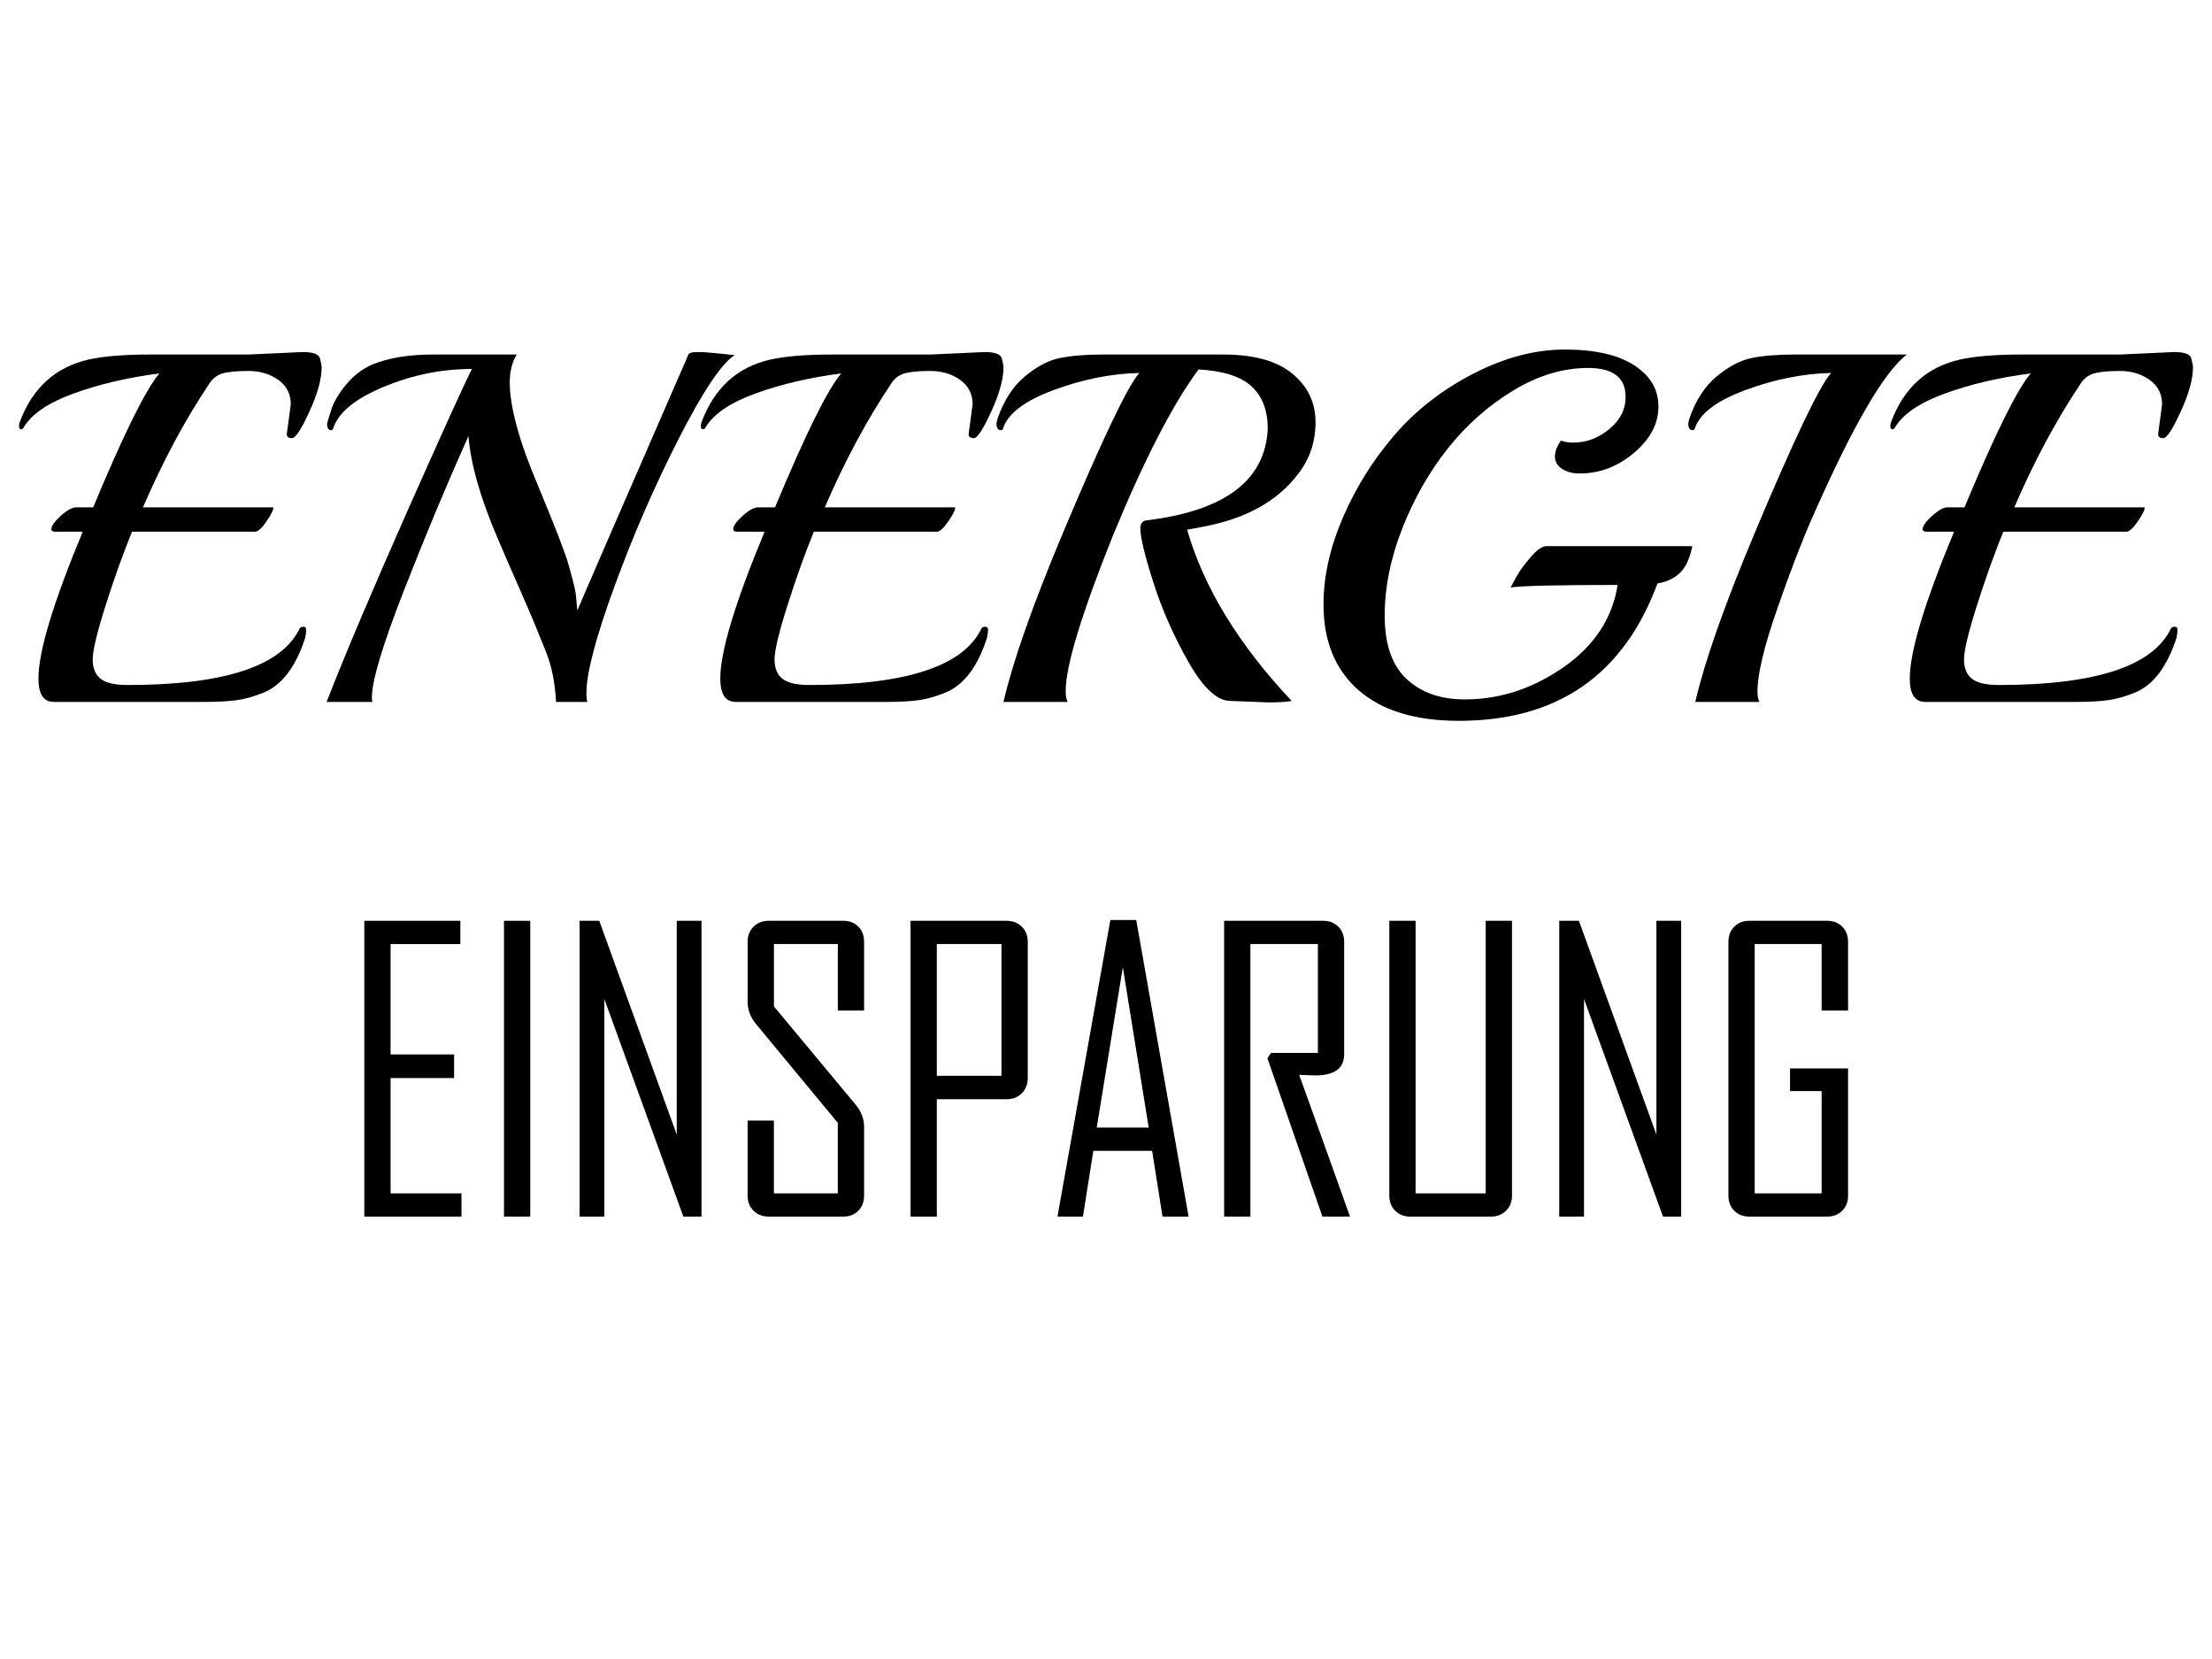 <?xml version="1.0" encoding="utf-8"?>
<!-- Generator: Adobe Illustrator 15.0.0, SVG Export Plug-In . SVG Version: 6.00 Build 0)  -->
<!DOCTYPE svg PUBLIC "-//W3C//DTD SVG 1.1//EN" "http://www.w3.org/Graphics/SVG/1.1/DTD/svg11.dtd">
<svg version="1.1" id="Ebene_1" xmlns="http://www.w3.org/2000/svg" xmlns:xlink="http://www.w3.org/1999/xlink" x="0px" y="0px"
	 width="160px" height="120px" viewBox="0 0 160 120" enable-background="new 0 0 160 120" xml:space="preserve">
<g>
	<path d="M17.973,25.644l3.924-0.18c0.744,0,1.158,0.15,1.242,0.45c0.084,0.3,0.126,0.522,0.126,0.666
		c0,0.84-0.294,1.902-0.882,3.186c-0.588,1.284-1.008,1.926-1.26,1.926s-0.378-0.096-0.378-0.288l0.288-2.16
		c0-0.744-0.3-1.332-0.9-1.764c-0.6-0.432-1.32-0.648-2.16-0.648c-0.84,0-1.464,0.06-1.872,0.18
		c-0.408,0.12-0.732,0.372-0.972,0.756c-1.752,2.616-3.348,5.592-4.788,8.928h9.396l0.036,0.036c0,0.168-0.168,0.499-0.504,0.99
		c-0.336,0.492-0.612,0.738-0.828,0.738H9.549c-0.648,1.584-1.284,3.36-1.908,5.328c-0.625,1.968-0.936,3.27-0.936,3.906
		c0,0.636,0.192,1.104,0.576,1.404c0.383,0.3,1.032,0.45,1.944,0.45c7.008,0,11.16-1.368,12.456-4.104
		c0.048-0.072,0.138-0.108,0.27-0.108c0.132,0,0.198,0.072,0.198,0.216c0,0.144-0.024,0.336-0.072,0.576
		c-0.672,2.088-1.668,3.408-2.988,3.96c-0.697,0.288-1.35,0.474-1.962,0.558c-0.612,0.084-1.398,0.126-2.358,0.126H3.896
		c-0.744,0-1.116-0.563-1.116-1.692c0-1.944,1.067-5.484,3.204-10.62h-1.98c-0.192,0-0.288-0.06-0.288-0.18
		c0-0.239,0.228-0.563,0.684-0.972c0.456-0.408,0.828-0.612,1.116-0.612h1.224c2.208-5.304,3.804-8.532,4.788-9.684
		c-2.256,0.288-4.314,0.768-6.174,1.44s-3.078,1.5-3.654,2.484c-0.023,0.072-0.084,0.108-0.18,0.108
		c-0.095,0-0.144-0.066-0.144-0.198s0.013-0.222,0.036-0.27c0.912-2.496,2.58-4.02,5.004-4.572c1.104-0.24,2.58-0.36,4.428-0.36
		H17.973z"/>
	<path d="M53.145,25.68c-0.96,0.624-2.311,2.64-4.05,6.048c-1.74,3.408-3.288,6.966-4.644,10.674s-2.034,6.282-2.034,7.722
		c0,0.312,0.023,0.528,0.072,0.648H40.22c-0.072-1.392-0.318-2.61-0.738-3.654c-0.42-1.044-0.738-1.824-0.954-2.34
		c-0.216-0.516-0.588-1.374-1.116-2.574c-0.528-1.2-0.996-2.28-1.404-3.24c-1.248-2.903-1.957-5.375-2.124-7.416
		c-1.584,3.528-3.145,7.26-4.68,11.196c-1.537,3.936-2.304,6.504-2.304,7.704c0,0.168,0.012,0.276,0.036,0.324h-3.312
		c1.368-3.504,3.324-8.124,5.868-13.86c2.544-5.736,4.092-9.144,4.644-10.224c-2.184,0-4.314,0.432-6.39,1.296
		c-2.077,0.864-3.294,1.872-3.654,3.024c-0.024,0.072-0.072,0.108-0.144,0.108c-0.192,0-0.288-0.156-0.288-0.468
		c0-0.048,0.096-0.372,0.288-0.972c0.192-0.6,0.558-1.224,1.098-1.872c0.54-0.648,1.17-1.128,1.89-1.44
		c1.175-0.479,2.628-0.72,4.356-0.72h6.084c-0.336,0.552-0.504,1.224-0.504,2.016c0,1.776,0.684,4.272,2.052,7.488
		c1.248,3,1.986,4.914,2.214,5.742c0.228,0.828,0.372,1.374,0.432,1.638c0.06,0.265,0.102,0.576,0.126,0.936
		s0.048,0.588,0.072,0.684c0.312-0.768,2.988-6.936,8.028-18.504c0.048-0.12,0.27-0.18,0.666-0.18s0.918,0.036,1.566,0.108
		C52.676,25.644,53.048,25.68,53.145,25.68z"/>
	<path d="M67.292,25.644l3.924-0.18c0.744,0,1.158,0.15,1.242,0.45c0.084,0.3,0.126,0.522,0.126,0.666
		c0,0.84-0.294,1.902-0.882,3.186c-0.588,1.284-1.008,1.926-1.26,1.926s-0.378-0.096-0.378-0.288l0.288-2.16
		c0-0.744-0.3-1.332-0.9-1.764c-0.6-0.432-1.32-0.648-2.16-0.648c-0.84,0-1.464,0.06-1.872,0.18
		c-0.408,0.12-0.732,0.372-0.972,0.756c-1.752,2.616-3.348,5.592-4.788,8.928h9.396l0.036,0.036c0,0.168-0.168,0.499-0.504,0.99
		c-0.336,0.492-0.612,0.738-0.828,0.738h-8.892c-0.648,1.584-1.284,3.36-1.908,5.328c-0.625,1.968-0.936,3.27-0.936,3.906
		c0,0.636,0.192,1.104,0.576,1.404c0.383,0.3,1.032,0.45,1.944,0.45c7.008,0,11.16-1.368,12.456-4.104
		c0.048-0.072,0.138-0.108,0.27-0.108c0.132,0,0.198,0.072,0.198,0.216c0,0.144-0.024,0.336-0.072,0.576
		c-0.672,2.088-1.668,3.408-2.988,3.96c-0.697,0.288-1.35,0.474-1.962,0.558c-0.612,0.084-1.398,0.126-2.358,0.126H53.216
		c-0.744,0-1.116-0.563-1.116-1.692c0-1.944,1.067-5.484,3.204-10.62h-1.98c-0.192,0-0.288-0.06-0.288-0.18
		c0-0.239,0.228-0.563,0.684-0.972c0.456-0.408,0.828-0.612,1.116-0.612h1.224c2.208-5.304,3.804-8.532,4.788-9.684
		c-2.256,0.288-4.314,0.768-6.174,1.44s-3.078,1.5-3.654,2.484c-0.023,0.072-0.084,0.108-0.18,0.108
		c-0.095,0-0.144-0.066-0.144-0.198s0.013-0.222,0.036-0.27c0.912-2.496,2.58-4.02,5.004-4.572c1.104-0.24,2.58-0.36,4.428-0.36
		H67.292z"/>
	<path d="M93.482,27.029c1.115,0.924,1.674,2.094,1.674,3.51c0,1.417-0.42,2.664-1.26,3.744c-1.488,1.968-3.78,3.24-6.877,3.816
		l-1.151,0.216c1.2,4.176,3.72,8.304,7.56,12.384c-0.359,0.072-0.912,0.108-1.656,0.108L89,50.7c-0.96,0-1.975-0.942-3.042-2.826
		c-1.068-1.884-1.914-3.804-2.538-5.76c-0.624-1.956-0.936-3.258-0.936-3.906c0-0.36,0.168-0.552,0.504-0.576
		c5.639-0.696,8.543-2.903,8.712-6.624c0-1.319-0.391-2.34-1.17-3.06c-0.78-0.72-2.059-1.127-3.835-1.224
		c-1.871,2.52-3.947,6.552-6.227,12.096c-2.256,5.64-3.384,9.36-3.384,11.16c0,0.36,0.048,0.625,0.144,0.792h-4.644
		c0.672-2.904,2.088-6.936,4.248-12.096c2.88-6.863,4.74-10.764,5.58-11.7c-2.04,0.048-4.11,0.462-6.21,1.242
		c-2.101,0.78-3.318,1.71-3.654,2.79c-0.024,0.072-0.072,0.108-0.144,0.108c-0.216,0-0.324-0.156-0.324-0.468
		c0-0.048,0.023-0.167,0.072-0.36c0.456-1.32,1.116-2.34,1.98-3.06c0.864-0.72,1.71-1.164,2.538-1.332
		c0.828-0.167,1.854-0.252,3.078-0.252h8.748C90.703,25.644,92.366,26.106,93.482,27.029z"/>
	<path d="M122.408,39.503c-0.169,0.864-0.457,1.5-0.865,1.908c-0.408,0.408-0.959,0.672-1.655,0.792
		c-2.448,6.624-7.236,9.936-14.364,9.936c-3.145,0-5.563-0.738-7.254-2.214c-1.691-1.476-2.538-3.546-2.538-6.21
		c0-2.016,0.468-4.109,1.404-6.282c0.936-2.172,2.178-4.158,3.726-5.958c1.549-1.8,3.45-3.282,5.706-4.446
		c2.256-1.164,4.464-1.746,6.624-1.746s3.828,0.378,5.004,1.134s1.764,1.752,1.764,2.988c0,1.237-0.588,2.353-1.764,3.348
		c-1.176,0.996-2.484,1.494-3.924,1.494c-0.528,0-0.96-0.114-1.296-0.342c-0.337-0.228-0.504-0.522-0.504-0.882
		s0.144-0.744,0.432-1.152c0.265,0.096,0.563,0.144,0.9,0.144c0.937,0,1.8-0.324,2.592-0.972s1.188-1.428,1.188-2.34
		c0-1.392-0.906-2.088-2.719-2.088s-3.617,0.546-5.418,1.638c-1.8,1.092-3.372,2.484-4.716,4.176
		c-1.345,1.692-2.442,3.618-3.294,5.778s-1.277,4.272-1.277,6.336c0,2.064,0.527,3.588,1.584,4.572
		c1.055,0.984,2.459,1.476,4.211,1.476c2.521,0,4.896-0.774,7.129-2.322c2.231-1.548,3.539-3.534,3.924-5.958
		c-4.297,0-6.877,0.06-7.74,0.18c0.119-0.216,0.27-0.492,0.449-0.828c0.181-0.336,0.505-0.78,0.973-1.332
		c0.469-0.552,0.857-0.828,1.17-0.828H122.408z"/>
	<path d="M129.787,25.644h8.137c-1.656,1.272-3.938,5.208-6.842,11.808c-0.744,1.68-1.59,3.882-2.537,6.606
		c-0.949,2.724-1.422,4.71-1.422,5.958c0,0.336,0.047,0.588,0.145,0.756h-4.645c0.672-2.904,2.088-6.936,4.248-12.096
		c2.879-6.863,4.74-10.764,5.58-11.7c-2.041,0.048-4.111,0.462-6.211,1.242c-2.1,0.78-3.317,1.71-3.653,2.79
		c-0.024,0.072-0.072,0.108-0.144,0.108c-0.217,0-0.324-0.156-0.324-0.468c0-0.048,0.023-0.167,0.072-0.36
		c0.455-1.32,1.115-2.34,1.979-3.06c0.864-0.72,1.71-1.164,2.538-1.332C127.537,25.728,128.563,25.644,129.787,25.644z"/>
	<path d="M153.33,25.644l3.924-0.18c0.744,0,1.158,0.15,1.242,0.45c0.084,0.3,0.127,0.522,0.127,0.666
		c0,0.84-0.295,1.902-0.883,3.186c-0.588,1.284-1.008,1.926-1.26,1.926s-0.377-0.096-0.377-0.288l0.287-2.16
		c0-0.744-0.301-1.332-0.9-1.764s-1.32-0.648-2.16-0.648s-1.463,0.06-1.871,0.18s-0.732,0.372-0.973,0.756
		c-1.752,2.616-3.348,5.592-4.787,8.928h9.395l0.037,0.036c0,0.168-0.168,0.499-0.504,0.99c-0.336,0.492-0.613,0.738-0.828,0.738
		h-8.893c-0.648,1.584-1.283,3.36-1.908,5.328c-0.623,1.968-0.936,3.27-0.936,3.906c0,0.636,0.191,1.104,0.576,1.404
		c0.383,0.3,1.031,0.45,1.943,0.45c7.008,0,11.16-1.368,12.457-4.104c0.047-0.072,0.137-0.108,0.27-0.108
		c0.131,0,0.197,0.072,0.197,0.216c0,0.144-0.023,0.336-0.07,0.576c-0.674,2.088-1.67,3.408-2.988,3.96
		c-0.697,0.288-1.352,0.474-1.963,0.558c-0.611,0.084-1.398,0.126-2.357,0.126h-10.873c-0.744,0-1.115-0.563-1.115-1.692
		c0-1.944,1.068-5.484,3.203-10.62h-1.979c-0.193,0-0.289-0.06-0.289-0.18c0-0.239,0.229-0.563,0.684-0.972
		c0.457-0.408,0.828-0.612,1.117-0.612h1.223c2.209-5.304,3.805-8.532,4.789-9.684c-2.256,0.288-4.314,0.768-6.174,1.44
		c-1.861,0.672-3.078,1.5-3.654,2.484c-0.023,0.072-0.084,0.108-0.18,0.108s-0.145-0.066-0.145-0.198s0.012-0.222,0.037-0.27
		c0.91-2.496,2.578-4.02,5.004-4.572c1.104-0.24,2.578-0.36,4.428-0.36H153.33z"/>
</g>
<g>
	<path d="M33.379,88h-7.027V66.604h6.945v1.682h-5.045v7.984h4.594v1.709h-4.594v8.34h5.127V88z"/>
	<path d="M38.355,88h-1.9V66.604h1.9V88z"/>
	<path d="M50.742,88H49.43l-5.715-15.736V88h-1.791V66.604h1.422l5.605,15.463V66.604h1.791V88z"/>
	<path d="M62.5,86.482c0,0.446-0.139,0.812-0.417,1.094C61.805,87.858,61.442,88,60.996,88h-5.387c-0.447,0-0.813-0.142-1.101-0.424
		s-0.431-0.647-0.431-1.094v-5.428h1.9v5.264H60.6v-5.1l-5.906-7.137c-0.41-0.492-0.615-1.034-0.615-1.627v-4.334
		c0-0.446,0.144-0.812,0.431-1.094s0.654-0.424,1.101-0.424h5.387c0.446,0,0.809,0.142,1.087,0.424
		c0.278,0.282,0.417,0.647,0.417,1.094v4.977h-1.9v-4.813h-4.621v4.512l5.934,7.137c0.392,0.474,0.588,1.007,0.588,1.6V86.482z"/>
	<path d="M74.34,77.979c0,0.446-0.144,0.813-0.431,1.101s-0.654,0.431-1.101,0.431h-5.045V88h-1.9V66.604h6.945
		c0.446,0,0.813,0.142,1.101,0.424s0.431,0.647,0.431,1.094V77.979z M72.439,77.814v-9.529h-4.676v9.529H72.439z"/>
	<path d="M85.975,88h-1.887l-0.752-4.758h-4.252L78.332,88H76.5v-0.055l3.814-21.396h1.873L85.975,88z M83.09,81.561l-1.873-11.594
		L79.33,81.561H83.09z"/>
	<path d="M97.65,88h-1.996l-3.979-11.457l0.26-0.383h3.391v-7.875h-4.881V88h-1.9V66.604h7.164c0.446,0,0.811,0.142,1.094,0.424
		c0.282,0.282,0.424,0.647,0.424,1.094v8.121c0,1.03-0.693,1.545-2.078,1.545c-0.137,0-0.338-0.007-0.602-0.021
		c-0.265-0.014-0.456-0.021-0.574-0.021C95.203,81.155,96.429,84.573,97.65,88z"/>
	<path d="M109.367,86.482c0,0.446-0.144,0.812-0.431,1.094S108.282,88,107.836,88h-5.824c-0.447,0-0.812-0.142-1.094-0.424
		c-0.283-0.282-0.424-0.647-0.424-1.094V66.604h1.9v19.715h5.072V66.604h1.9V86.482z"/>
	<path d="M121.604,88h-1.313l-5.715-15.736V88h-1.791V66.604h1.422l5.605,15.463V66.604h1.791V88z"/>
	<path d="M133.676,86.482c0,0.446-0.142,0.812-0.424,1.094c-0.283,0.282-0.647,0.424-1.094,0.424h-5.619
		c-0.447,0-0.812-0.142-1.094-0.424c-0.283-0.282-0.424-0.647-0.424-1.094V68.121c0-0.446,0.141-0.812,0.424-1.094
		c0.282-0.282,0.646-0.424,1.094-0.424h5.619c0.446,0,0.811,0.142,1.094,0.424c0.282,0.282,0.424,0.647,0.424,1.094v4.977h-1.914
		v-4.813h-4.84v18.033h4.84v-7.396h-2.283v-1.641h4.197V86.482z"/>
</g>
</svg>

